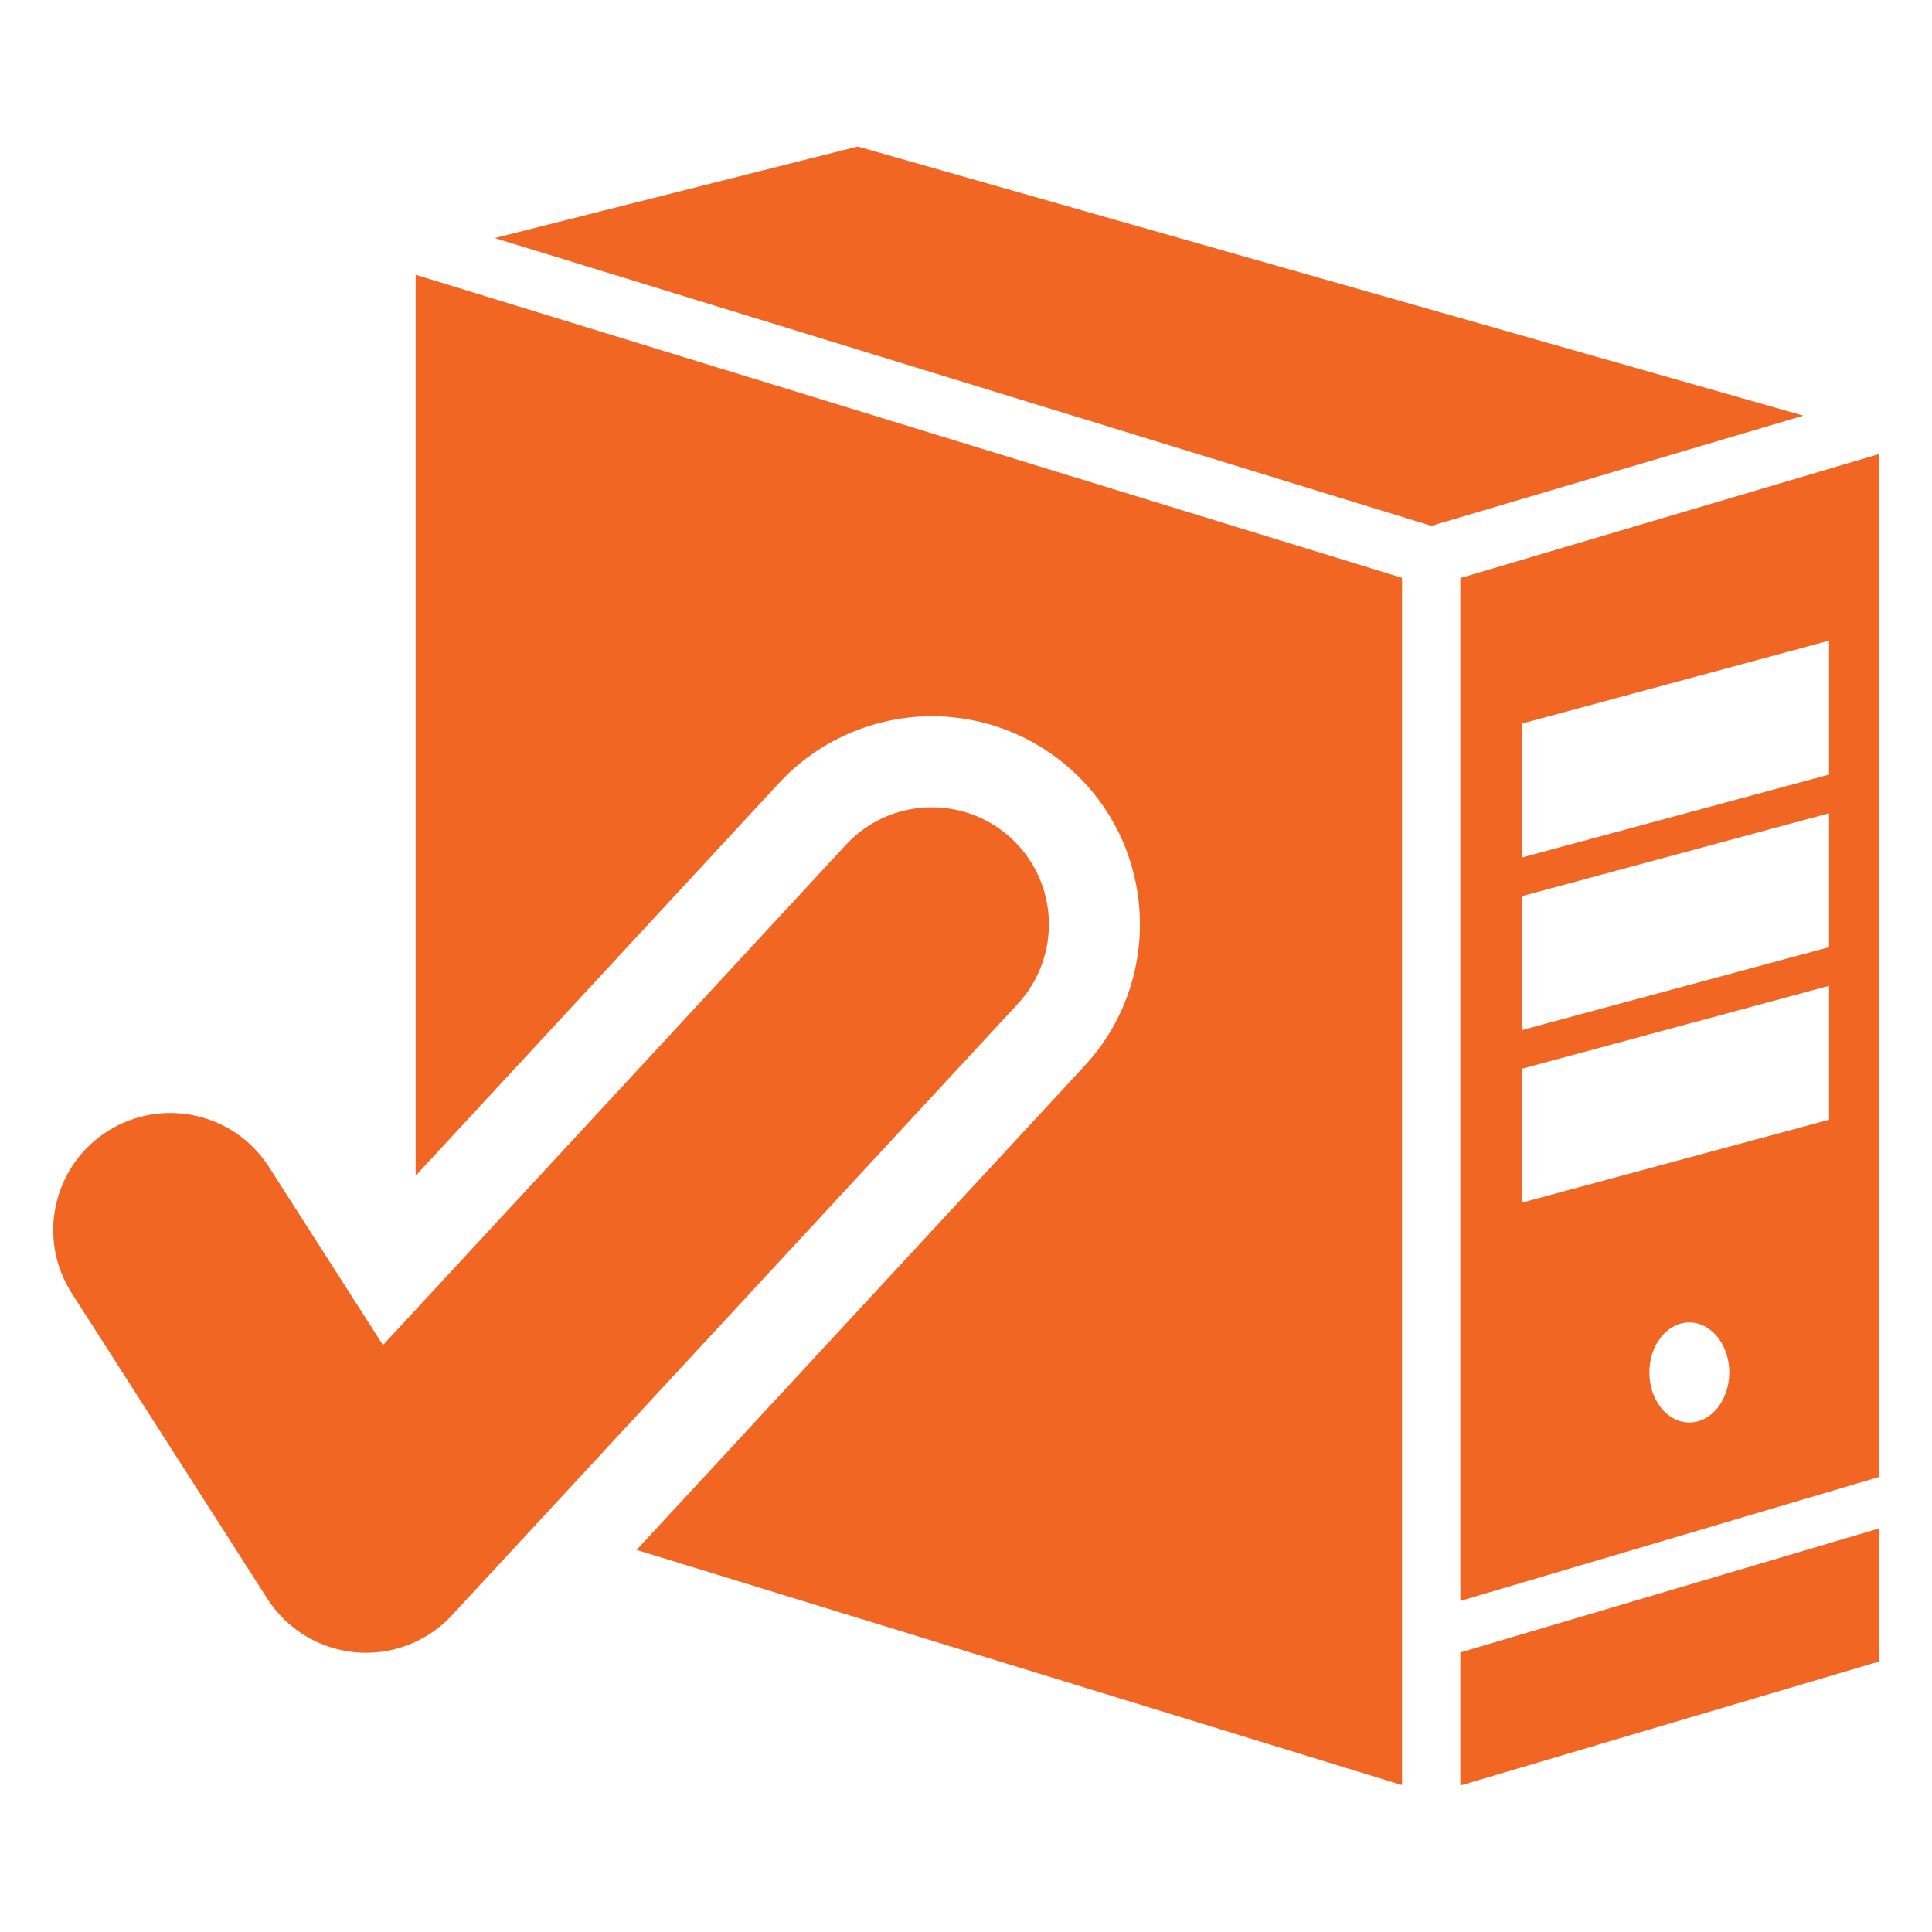 <svg fill="#F26623" xmlns="http://www.w3.org/2000/svg" xmlns:xlink="http://www.w3.org/1999/xlink" version="1.1" x="0px" y="0px" viewBox="0 0 90 90" enable-background="new 0 0 90 90" xml:space="preserve"><polygon points="83.963,19.376 84.008,19.363 39.953,6.825 23.046,11.09 66.678,24.495 "></polygon><path d="M68.028,74.577l19.491-5.771V21.156l-19.491,5.772V74.577z M78.695,66.265c-1.027,0-1.861-1.044-1.861-2.331  s0.834-2.331,1.861-2.331c1.028,0,1.862,1.044,1.862,2.331S79.724,66.265,78.695,66.265z M70.885,33.71l14.321-3.866v6.239  l-14.321,3.866V33.71z M70.885,41.75l14.321-3.866v6.239l-14.321,3.865V41.75z M70.885,49.789l14.321-3.866v6.238l-14.321,3.866  V49.789z"></path><polygon points="87.52,71.205 68.028,76.978 68.028,83.175 87.52,77.403 "></polygon><path d="M19.361,12.8v41.969l16.932-18.296c1.829-1.976,4.423-3.109,7.118-3.109c2.449,0,4.788,0.916,6.585,2.578  c3.924,3.631,4.162,9.778,0.532,13.705L29.654,72.2l35.658,10.956V26.917L19.361,12.8z"></path><path d="M17.052,76.992c-0.16,0-0.32-0.007-0.483-0.021c-1.682-0.15-3.199-1.07-4.11-2.491L3.341,60.241  c-1.624-2.536-0.884-5.909,1.652-7.534c2.537-1.621,5.908-0.886,7.534,1.651l5.314,8.301l21.566-23.304  c2.045-2.21,5.496-2.342,7.706-0.298c2.212,2.047,2.343,5.496,0.298,7.708L21.054,75.244C20.017,76.364,18.564,76.992,17.052,76.992  z"></path></svg>